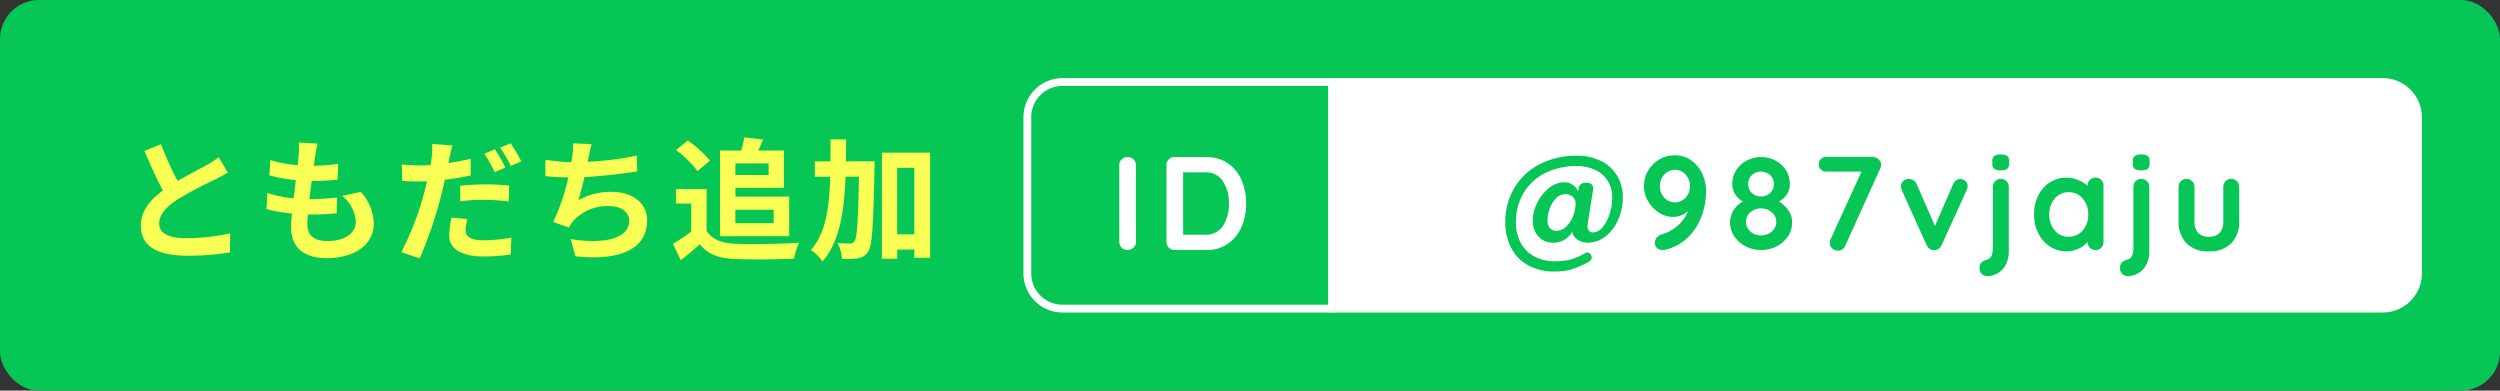 <svg xmlns="http://www.w3.org/2000/svg" width="320" height="50" viewBox="0 0 320 50"><rect x="0" y="0" width="320" height="50" fill="#333333" stroke="none"/><g transform="translate(0 -4450)"><rect width="320" height="50" rx="5" transform="translate(0 4450)" fill="#06c755"/><path d="M5.61-13.549l-2.125.867c.765,1.8,1.581,3.621,2.363,5.066C4.216-6.409,3.026-5,3.026-3.128,3.026-.2,5.593.731,8.976.731A31.572,31.572,0,0,0,14.433.306l.034-2.448a26.244,26.244,0,0,1-5.559.629c-2.363,0-3.536-.646-3.536-1.87,0-1.19.952-2.159,2.363-3.094a50.32,50.32,0,0,1,4.743-2.516c.629-.323,1.173-.612,1.683-.918l-1.173-1.972a10.623,10.623,0,0,1-1.581,1.037c-.8.459-2.278,1.19-3.672,2.006A40.381,40.381,0,0,1,5.61-13.549Zm20.043-.068-2.4-.136a9.106,9.106,0,0,1-.017,1.513c-.034.391-.085.85-.136,1.377a16.055,16.055,0,0,1-3.5-.646l-.119,1.955a19.963,19.963,0,0,0,3.383.612c-.085.765-.187,1.564-.289,2.329a15.622,15.622,0,0,1-3.349-.68l-.119,2.057a19.02,19.02,0,0,0,3.264.561c-.068.7-.119,1.309-.119,1.717,0,2.839,1.887,4,4.556,4,3.723,0,6.035-1.836,6.035-4.4a6.336,6.336,0,0,0-1.649-4.08l-2.4.51a4.637,4.637,0,0,1,1.751,3.3c0,1.394-1.292,2.482-3.672,2.482-1.666,0-2.533-.748-2.533-2.159,0-.306.034-.731.068-1.241h.68c1.071,0,2.057-.068,3.009-.153l.051-2.023a29.449,29.449,0,0,1-3.417.2h-.119c.085-.765.187-1.564.289-2.312a30.638,30.638,0,0,0,3.315-.17l.068-2.023a23.978,23.978,0,0,1-3.111.238c.068-.561.136-1.02.187-1.309A15.217,15.217,0,0,1,25.653-13.617ZM44.829-3.961l-2.04-.187A11.572,11.572,0,0,0,42.5-1.87c0,1.717,1.547,2.7,4.4,2.7A24.4,24.4,0,0,0,50.371.578l.085-2.159a19.885,19.885,0,0,1-3.536.34c-1.819,0-2.329-.561-2.329-1.309A5.96,5.96,0,0,1,44.829-3.961Zm-1.921-9.418-2.6-.2a8.858,8.858,0,0,1-.051,1.734q-.051.408-.153.969-.791.051-1.53.051a16.638,16.638,0,0,1-2.142-.136l.051,2.125c.595.034,1.224.068,2.057.068.357,0,.731-.017,1.122-.034-.119.476-.238.969-.357,1.428A37.182,37.182,0,0,1,36.363.272l2.363.8a54.834,54.834,0,0,0,2.7-7.871c.187-.7.357-1.462.51-2.193a31.3,31.3,0,0,0,3.315-.561v-2.125c-.935.221-1.9.408-2.856.544.051-.221.1-.442.136-.629C42.6-12.138,42.772-12.9,42.908-13.379Zm1,5.151v1.989a25.441,25.441,0,0,1,3.281-.187,24.721,24.721,0,0,1,2.924.221l.051-2.04A29.9,29.9,0,0,0,47.175-8.4,32.408,32.408,0,0,0,43.911-8.228Zm4.437-4.658-1.343.561a19.035,19.035,0,0,1,1.326,2.363l1.36-.6A23.384,23.384,0,0,0,48.348-12.886Zm2.006-.765-1.343.544a18.024,18.024,0,0,1,1.377,2.346l1.343-.578A18.766,18.766,0,0,0,50.354-13.651Zm10.387.1-2.414-.1a7.709,7.709,0,0,1-.085,1.717c-.034.2-.068.442-.1.7a24.3,24.3,0,0,1-3.332-.323v2.108c.867.085,1.87.136,2.941.153a27.2,27.2,0,0,1-1.938,5.712l2.006.714a6.283,6.283,0,0,1,.476-.748A5.882,5.882,0,0,1,63-5.61c1.666,0,2.533.85,2.533,1.87,0,2.5-3.757,2.958-7.48,2.346L58.65.8c5.491.6,9.18-.782,9.18-4.607,0-2.176-1.819-3.638-4.573-3.638a8.284,8.284,0,0,0-4.216,1.071c.255-.833.527-1.921.765-2.958,2.278-.119,4.981-.442,6.749-.731l-.034-2.023a41.625,41.625,0,0,1-6.29.8c.034-.187.068-.374.1-.527C60.452-12.376,60.554-12.954,60.741-13.549Zm22.644,2.465V-9.6h-4.25v-1.479Zm.646,5.933v1.717h-4.9V-5.151ZM77.163-1.768H86.02V-6.834H79.135V-7.956H85.34v-4.777H82.059c.2-.425.425-.918.629-1.411l-2.414-.272c-.085.476-.238,1.122-.391,1.683h-2.72Zm-1.292-9.673a13.613,13.613,0,0,0-2.839-2.567l-1.5,1.224A12.865,12.865,0,0,1,74.273-10.1ZM75.446-7.8H71.519V-5.95h1.955v3.587A22.326,22.326,0,0,1,71.145-.8l.986,2.108C73.066.6,73.814-.068,74.562-.731c1.1,1.326,2.5,1.8,4.59,1.887,2.023.085,5.44.051,7.48-.051a10.588,10.588,0,0,1,.629-2.04C85-.765,81.175-.714,79.186-.8c-1.768-.068-3.043-.527-3.74-1.666Zm17.833-3.553c.017-.918.017-1.853.017-2.805H91.307c0,.969,0,1.9-.017,2.805H89.3v1.972h1.972C91.154-5.406,90.695-2.159,88.791,0A5.326,5.326,0,0,1,90.27,1.479c2.193-2.516,2.788-6.324,2.958-10.863h1.717c-.1,5.678-.238,7.786-.561,8.245a.616.616,0,0,1-.578.306c-.323,0-.935-.017-1.615-.068a4.874,4.874,0,0,1,.578,2.023,9.58,9.58,0,0,0,2.057-.068A1.809,1.809,0,0,0,96.135.187c.527-.782.646-3.383.8-10.625.017-.255.017-.918.017-.918Zm6.562,9.35v-8.517h2.193v8.517ZM97.886-12.461V1.122h1.955V-.051h2.193V1h2.023V-12.461Z" transform="translate(15 4482)" fill="#f9ff54"/><path d="M0,0H135a5,5,0,0,1,5,5V25a5,5,0,0,1-5,5H0a0,0,0,0,1,0,0V0A0,0,0,0,1,0,0Z" transform="translate(170 4460)" fill="#fff"/><path d="M11.22-3.332a1.728,1.728,0,0,0-.017.272.854.854,0,0,0,.2.612.664.664,0,0,0,.5.2A1.61,1.61,0,0,0,13.124-2.9a4.92,4.92,0,0,0,.9-1.7,6.857,6.857,0,0,0,.34-2.134,3.917,3.917,0,0,0-.561-2.1,3.736,3.736,0,0,0-1.6-1.411,5.484,5.484,0,0,0-2.414-.5,8.837,8.837,0,0,0-3.944.867A6.672,6.672,0,0,0,3.06-7.37,7.174,7.174,0,0,0,2.04-3.5a5.607,5.607,0,0,0,.527,2.414A4.24,4.24,0,0,0,4.216.731a5.261,5.261,0,0,0,2.822.7,7.461,7.461,0,0,0,2.108-.247A8.515,8.515,0,0,0,10.863.425a.7.7,0,0,1,.323-.1q.34,0,.51.425a.453.453,0,0,1,.051.2q0,.374-.646.714a12.907,12.907,0,0,1-1.921.807,7.141,7.141,0,0,1-2.142.28,6.74,6.74,0,0,1-3.6-.884,5.338,5.338,0,0,1-2.091-2.3A7.161,7.161,0,0,1,.68-3.5a8.419,8.419,0,0,1,1.207-4.53,8.043,8.043,0,0,1,3.281-2.992A10.126,10.126,0,0,1,9.792-12.07a6.758,6.758,0,0,1,3.213.714,4.936,4.936,0,0,1,2.031,1.921,5.358,5.358,0,0,1,.689,2.7,7.061,7.061,0,0,1-.561,2.763,5.547,5.547,0,0,1-1.6,2.184,3.671,3.671,0,0,1-2.4.85A2.111,2.111,0,0,1,9.92-1.326a1.638,1.638,0,0,1-.688-1A2.693,2.693,0,0,1,6.715-.935a2.421,2.421,0,0,1-1.232-.34,2.513,2.513,0,0,1-.944-.986A3.007,3.007,0,0,1,4.182-3.74a5.157,5.157,0,0,1,.553-2.227,5.552,5.552,0,0,1,1.5-1.93A3.125,3.125,0,0,1,8.245-8.67a1.831,1.831,0,0,1,1.046.315A1.937,1.937,0,0,1,10-7.48l.068-.459a.833.833,0,0,1,.28-.476.953.953,0,0,1,.655-.2q.918,0,.918.731a1.728,1.728,0,0,1-.017.272ZM9.4-4.471a4.475,4.475,0,0,0,.272-1.36,1.224,1.224,0,0,0-.374-1A1.481,1.481,0,0,0,8.33-7.14a1.6,1.6,0,0,0-1.164.527,3.529,3.529,0,0,0-.8,1.318,4.543,4.543,0,0,0-.28,1.521,1.394,1.394,0,0,0,.306.978,1.1,1.1,0,0,0,.85.332A1.64,1.64,0,0,0,8.237-2.8a2.952,2.952,0,0,0,.748-.8A3.467,3.467,0,0,0,9.4-4.471Zm12.988-7.65a3.512,3.512,0,0,1,2.091.655A4.277,4.277,0,0,1,25.891-9.75a5.326,5.326,0,0,1,.493,2.269,9.817,9.817,0,0,1-.434,2.729A7.5,7.5,0,0,1,24.37-1.938,6.271,6.271,0,0,1,21.25-.051,1.612,1.612,0,0,1,20.859,0a1.139,1.139,0,0,1-.731-.23.867.867,0,0,1-.289-.723.961.961,0,0,1,.247-.655,1.351,1.351,0,0,1,.655-.4,5.218,5.218,0,0,0,1.98-1.088,4.684,4.684,0,0,0,1.334-1.87,2.889,2.889,0,0,1-1.938.731,3.26,3.26,0,0,1-1.743-.536,4.231,4.231,0,0,1-1.4-1.445,3.758,3.758,0,0,1-.544-1.964,3.834,3.834,0,0,1,.535-1.98A3.968,3.968,0,0,1,20.4-11.594,3.868,3.868,0,0,1,22.389-12.121Zm0,6.018A1.792,1.792,0,0,0,23.758-6.7a2.091,2.091,0,0,0,.552-1.479,2.091,2.091,0,0,0-.552-1.479,1.792,1.792,0,0,0-1.369-.6,1.8,1.8,0,0,0-1.36.6,2.073,2.073,0,0,0-.561,1.479A2.073,2.073,0,0,0,21.029-6.7,1.8,1.8,0,0,0,22.389-6.1ZM35.7-6.2a3.688,3.688,0,0,1,1.25,1.181,2.693,2.693,0,0,1,.451,1.47,3.188,3.188,0,0,1-.535,1.785A3.8,3.8,0,0,1,35.42-.476a4.242,4.242,0,0,1-2,.476,4.242,4.242,0,0,1-2-.476A3.8,3.8,0,0,1,29.98-1.768a3.188,3.188,0,0,1-.535-1.785A3.037,3.037,0,0,1,31.093-6.2a2.859,2.859,0,0,1-.978-.918,2.407,2.407,0,0,1-.382-1.36,3.156,3.156,0,0,1,.493-1.717,3.563,3.563,0,0,1,1.334-1.241,3.823,3.823,0,0,1,1.861-.459,3.823,3.823,0,0,1,1.861.459A3.5,3.5,0,0,1,36.61-10.2a3.2,3.2,0,0,1,.485,1.717,2.333,2.333,0,0,1-.4,1.4A2.95,2.95,0,0,1,35.7-6.2ZM33.422-10.03a1.634,1.634,0,0,0-1.181.45,1.5,1.5,0,0,0-.467,1.131A1.525,1.525,0,0,0,32.241-7.3a1.634,1.634,0,0,0,1.181.451,1.6,1.6,0,0,0,1.165-.459,1.532,1.532,0,0,0,.467-1.139,1.5,1.5,0,0,0-.467-1.131A1.612,1.612,0,0,0,33.422-10.03Zm0,8.16a1.992,1.992,0,0,0,1.377-.5,1.572,1.572,0,0,0,.561-1.216A1.589,1.589,0,0,0,34.8-4.82a1.992,1.992,0,0,0-1.377-.5,1.992,1.992,0,0,0-1.377.5,1.589,1.589,0,0,0-.561,1.233,1.572,1.572,0,0,0,.561,1.216A1.992,1.992,0,0,0,33.422-1.87ZM47.668-11.9a1.161,1.161,0,0,1,.774.28.9.9,0,0,1,.331.723,1.163,1.163,0,0,1-.1.459L44.2-.561a.983.983,0,0,1-.374.476.99.99,0,0,1-.561.17,1.057,1.057,0,0,1-.74-.289.913.913,0,0,1-.314-.7,1.083,1.083,0,0,1,.1-.459l3.961-8.67H41.752a.923.923,0,0,1-.68-.272.923.923,0,0,1-.272-.68.874.874,0,0,1,.272-.655.938.938,0,0,1,.68-.264ZM58.905-9.078a.938.938,0,0,1,.68.264.874.874,0,0,1,.272.655,1.317,1.317,0,0,1-.136.51l-3.179,7a1.058,1.058,0,0,1-.348.459A.946.946,0,0,1,55.675,0l-.153.017a.894.894,0,0,1-.535-.179A1.17,1.17,0,0,1,54.6-.646l-3.162-7a1.348,1.348,0,0,1-.119-.544.85.85,0,0,1,.289-.621.985.985,0,0,1,.714-.28,1.1,1.1,0,0,1,.6.17,1.049,1.049,0,0,1,.408.476l2.346,5.372L58-8.432a1.121,1.121,0,0,1,.374-.493A.8.8,0,0,1,58.905-9.078Zm3.434,12.41a.93.93,0,0,1-.952-.952V2.193q0-.68.867-.935a.972.972,0,0,0,.688-.57,3.4,3.4,0,0,0,.145-1.113V-8.058a1.019,1.019,0,0,1,.289-.74.976.976,0,0,1,.731-.3.976.976,0,0,1,.731.3,1.019,1.019,0,0,1,.289.74V.17a3.609,3.609,0,0,1-.366,1.666,2.712,2.712,0,0,1-1,1.105A2.661,2.661,0,0,1,62.339,3.332ZM64.073-10.2a1.351,1.351,0,0,1-.816-.187.8.8,0,0,1-.238-.663v-.323a.771.771,0,0,1,.255-.663,1.4,1.4,0,0,1,.816-.187,1.388,1.388,0,0,1,.833.187.8.8,0,0,1,.238.663v.323a.781.781,0,0,1-.246.671A1.484,1.484,0,0,1,64.073-10.2Zm12.155.935a.991.991,0,0,1,.731.289,1.012,1.012,0,0,1,.289.748v7.191a1.019,1.019,0,0,1-.289.74.976.976,0,0,1-.731.3.963.963,0,0,1-.723-.289,1.069,1.069,0,0,1-.3-.731,3.488,3.488,0,0,1-1.147.841A3.459,3.459,0,0,1,72.539.17a3.887,3.887,0,0,1-2.125-.6,4.231,4.231,0,0,1-1.5-1.675,5.225,5.225,0,0,1-.552-2.431A5.345,5.345,0,0,1,68.9-6.979a4.18,4.18,0,0,1,1.488-1.683,3.786,3.786,0,0,1,2.082-.6,3.938,3.938,0,0,1,1.53.3,4.018,4.018,0,0,1,1.207.757v-.017a1.019,1.019,0,0,1,.289-.74A.976.976,0,0,1,76.228-9.265ZM72.794-1.7a2.27,2.27,0,0,0,1.8-.808,3,3,0,0,0,.7-2.032,3.031,3.031,0,0,0-.7-2.04,2.26,2.26,0,0,0-1.8-.816,2.242,2.242,0,0,0-1.785.816,3.031,3.031,0,0,0-.7,2.04A3.022,3.022,0,0,0,71-2.508,2.245,2.245,0,0,0,72.794-1.7Zm7.531,5.032a.93.93,0,0,1-.952-.952V2.193q0-.68.867-.935a.972.972,0,0,0,.688-.57,3.4,3.4,0,0,0,.145-1.113V-8.058a1.019,1.019,0,0,1,.289-.74.976.976,0,0,1,.731-.3.976.976,0,0,1,.731.3,1.019,1.019,0,0,1,.289.74V.17a3.609,3.609,0,0,1-.366,1.666,2.712,2.712,0,0,1-1,1.105A2.661,2.661,0,0,1,80.325,3.332ZM82.059-10.2a1.351,1.351,0,0,1-.816-.187.8.8,0,0,1-.238-.663v-.323a.771.771,0,0,1,.255-.663,1.4,1.4,0,0,1,.816-.187,1.388,1.388,0,0,1,.833.187.8.8,0,0,1,.238.663v.323a.781.781,0,0,1-.246.671A1.484,1.484,0,0,1,82.059-10.2ZM93.6-9.1a.976.976,0,0,1,.731.3,1.019,1.019,0,0,1,.289.74V-3.74A3.94,3.94,0,0,1,93.611-.867,3.842,3.842,0,0,1,90.729.17,3.813,3.813,0,0,1,87.856-.867a3.96,3.96,0,0,1-1-2.873V-8.058a1.019,1.019,0,0,1,.289-.74.976.976,0,0,1,.731-.3.976.976,0,0,1,.731.3,1.019,1.019,0,0,1,.289.74V-3.74A2.219,2.219,0,0,0,89.352-2.2a1.775,1.775,0,0,0,1.377.5,1.8,1.8,0,0,0,1.394-.5,2.219,2.219,0,0,0,.459-1.539V-8.058a1.019,1.019,0,0,1,.289-.74A.976.976,0,0,1,93.6-9.1Z" transform="translate(192 4482)" fill="#06c755"/><path d="M5,0H40a0,0,0,0,1,0,0V30a0,0,0,0,1,0,0H5a5,5,0,0,1-5-5V5A5,5,0,0,1,5,0Z" transform="translate(131 4460)" fill="#06c755"/><path d="M5,1A4,4,0,0,0,1,5V25a4,4,0,0,0,4,4H39V1H5M5,0H40V30H5a5,5,0,0,1-5-5V5A5,5,0,0,1,5,0Z" transform="translate(131 4460)" fill="#fff"/><path d="M3.4-1.037a.964.964,0,0,1-.323.74,1.071,1.071,0,0,1-.748.3,1.025,1.025,0,0,1-.757-.3,1,1,0,0,1-.3-.74v-9.826a.99.99,0,0,1,.306-.739,1.075,1.075,0,0,1,.782-.3,1.012,1.012,0,0,1,.731.3.99.99,0,0,1,.306.739ZM12.41-11.9a4.72,4.72,0,0,1,2.745.791,5.026,5.026,0,0,1,1.751,2.142,7.321,7.321,0,0,1,.6,3.018,7.321,7.321,0,0,1-.6,3.017A5.026,5.026,0,0,1,15.156-.791,4.72,4.72,0,0,1,12.41,0H8.347a1,1,0,0,1-.74-.3,1,1,0,0,1-.3-.74v-9.826a1,1,0,0,1,.3-.739,1,1,0,0,1,.74-.3Zm-.17,9.945a2.586,2.586,0,0,0,2.3-1.13A5,5,0,0,0,15.3-5.95a4.963,4.963,0,0,0-.774-2.865,2.591,2.591,0,0,0-2.287-1.13h-2.8v7.99Z" transform="translate(142 4482)" fill="#fff"/></g></svg>